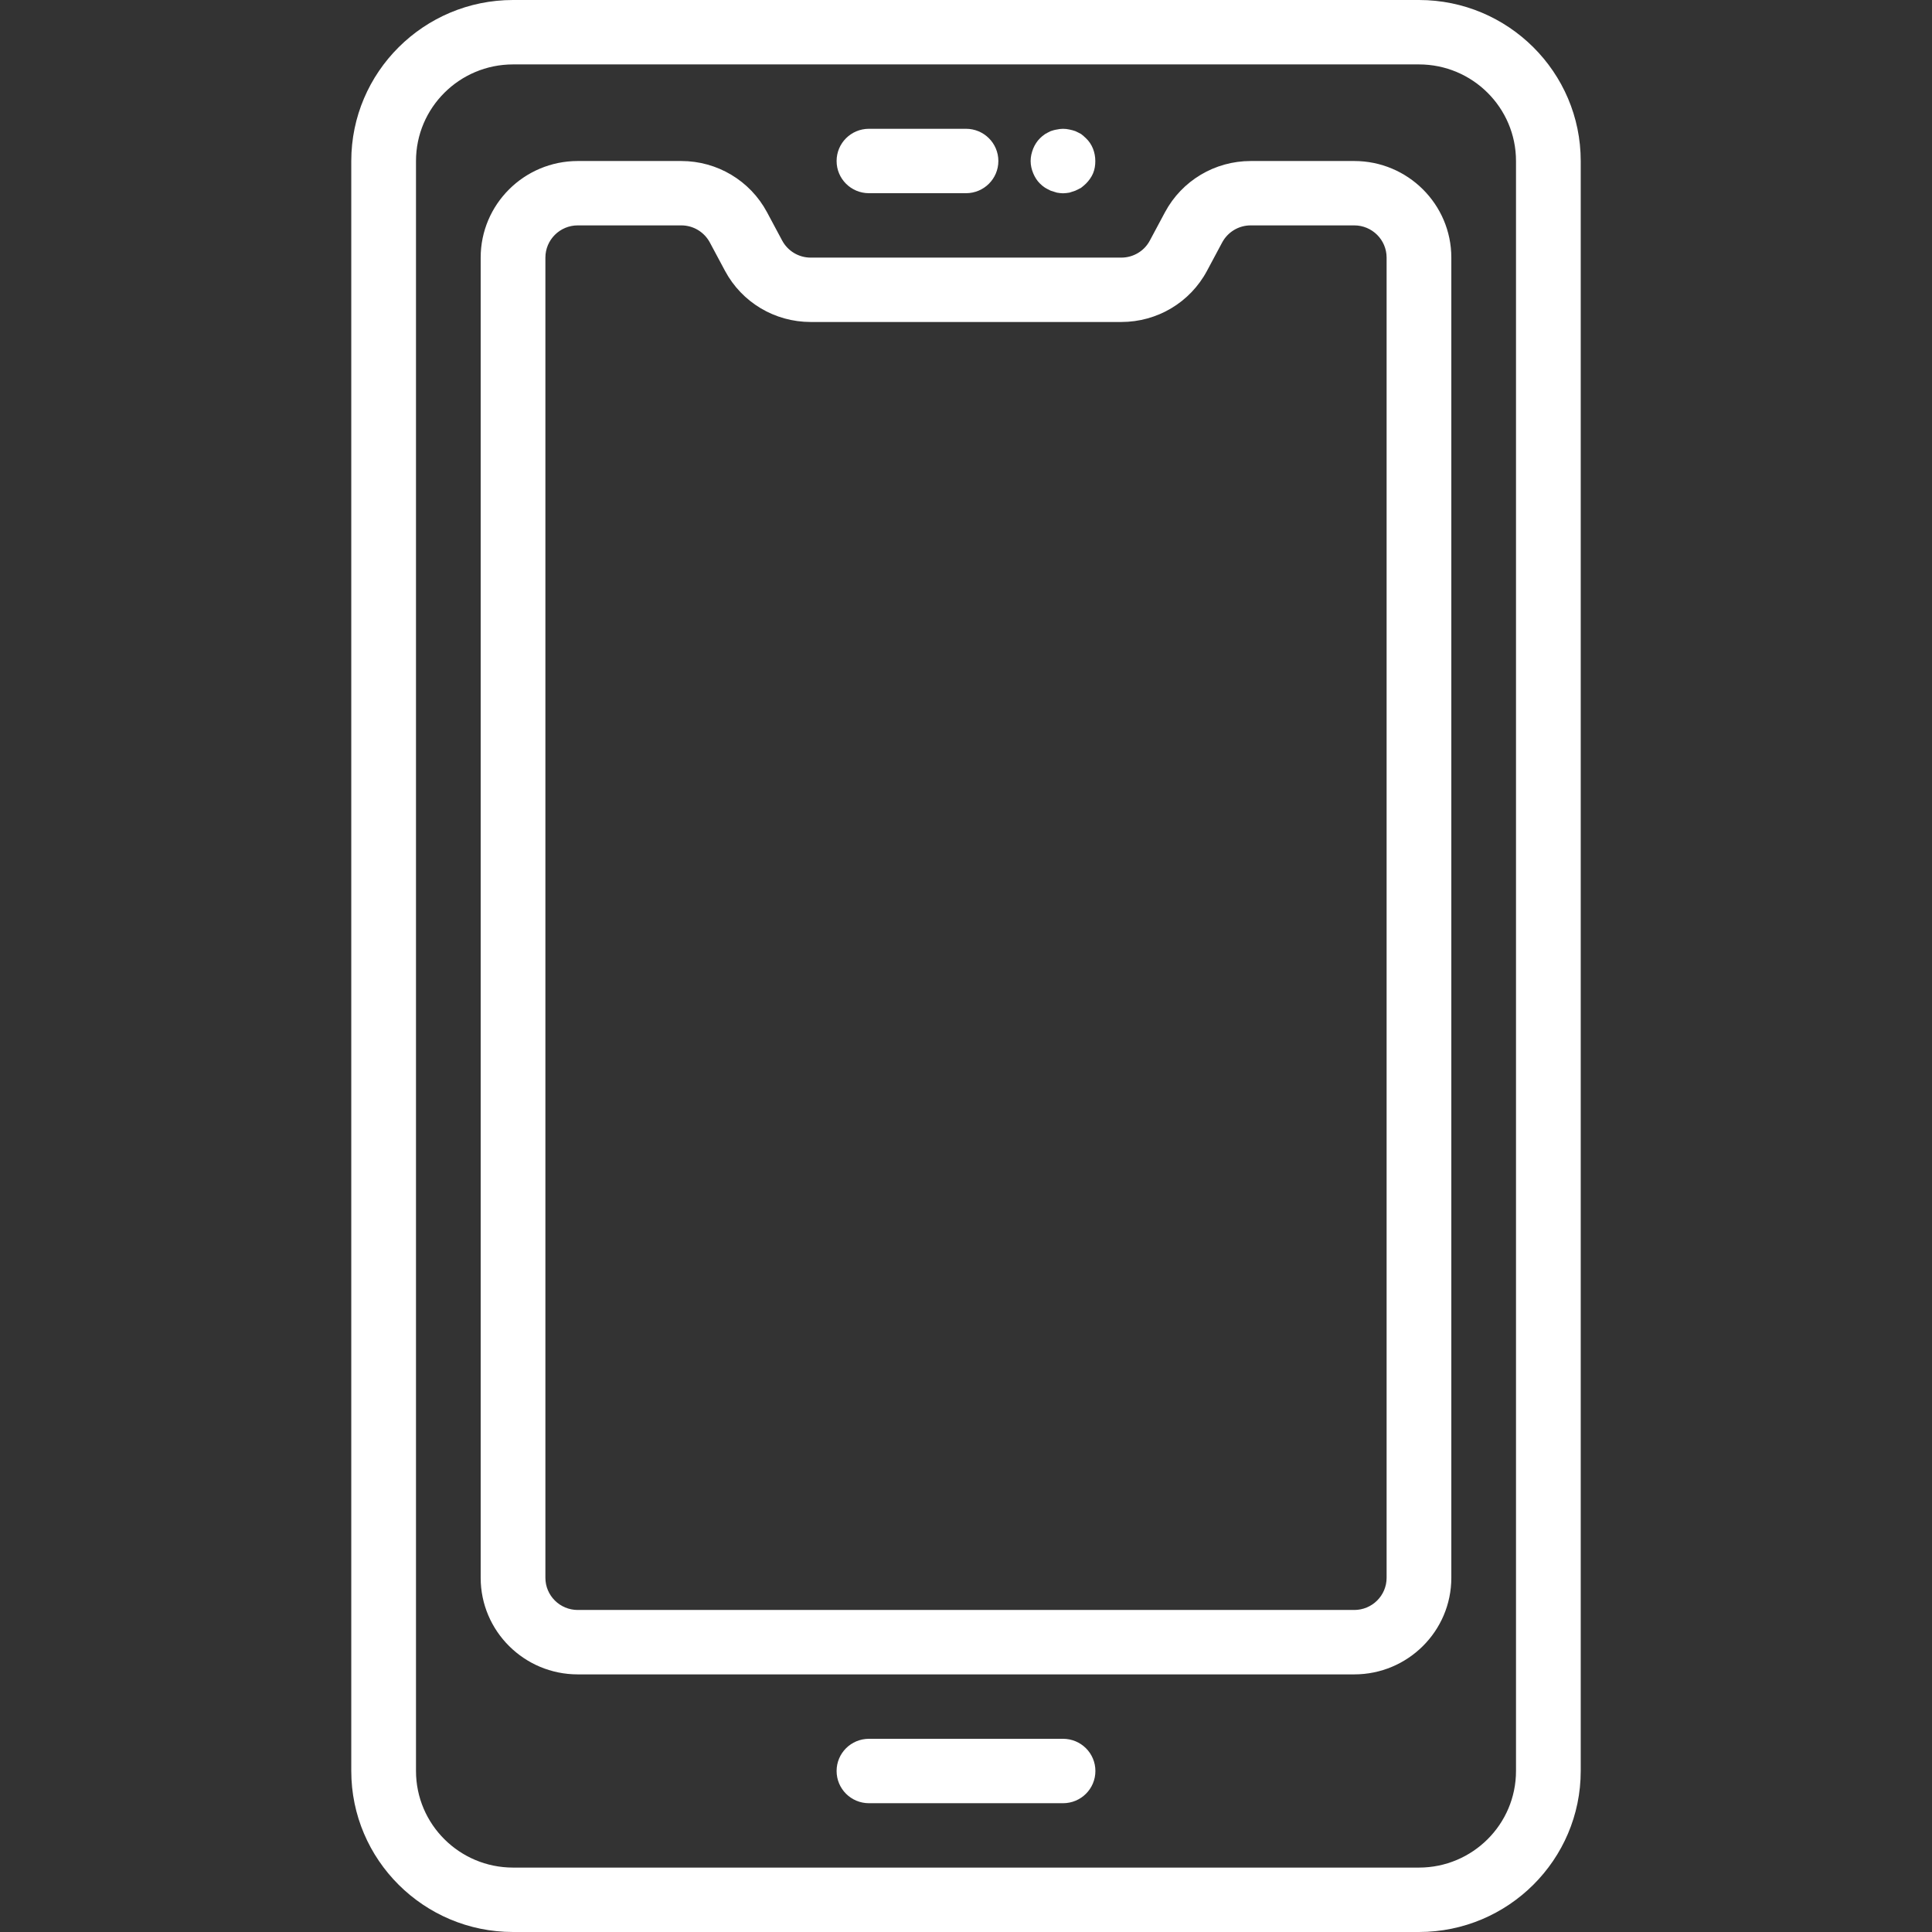 <svg width="44" height="44" viewBox="0 0 44 44" fill="none" xmlns="http://www.w3.org/2000/svg">
<rect x="0" y="0" width="44" height="44" fill="#333333" stroke="none"/>
<path d="M19.053 3.667C19.053 3.261 19.382 2.933 19.79 2.933H22C22.407 2.933 22.737 3.261 22.737 3.667C22.737 4.072 22.407 4.4 22 4.4H19.79C19.382 4.4 19.053 4.072 19.053 3.667ZM23.686 4.182C23.722 4.218 23.759 4.248 23.803 4.277C23.84 4.299 23.884 4.321 23.929 4.343C23.973 4.358 24.017 4.372 24.069 4.387C24.113 4.394 24.165 4.402 24.209 4.402C24.26 4.402 24.305 4.394 24.356 4.387C24.4 4.372 24.445 4.358 24.489 4.343C24.54 4.321 24.577 4.299 24.621 4.277C24.658 4.248 24.695 4.218 24.732 4.182C24.798 4.116 24.857 4.035 24.894 3.947C24.931 3.859 24.945 3.764 24.945 3.668C24.945 3.47 24.872 3.28 24.732 3.148C24.695 3.111 24.658 3.082 24.621 3.052C24.577 3.03 24.54 3.008 24.489 2.986C24.445 2.972 24.4 2.957 24.356 2.95C24.26 2.928 24.165 2.928 24.069 2.95C24.017 2.957 23.973 2.972 23.929 2.986C23.884 3.008 23.84 3.03 23.803 3.052C23.759 3.082 23.722 3.111 23.686 3.148C23.619 3.214 23.568 3.294 23.531 3.382C23.494 3.478 23.472 3.566 23.472 3.668C23.472 3.764 23.494 3.859 23.531 3.947C23.568 4.035 23.619 4.118 23.686 4.182ZM24.21 39.6H19.79C19.382 39.6 19.053 39.928 19.053 40.333C19.053 40.739 19.382 41.067 19.79 41.067H24.21C24.618 41.067 24.947 40.739 24.947 40.333C24.947 39.928 24.618 39.6 24.21 39.6ZM33.053 5.867V35.933C33.053 37.147 32.062 38.133 30.842 38.133H13.158C11.938 38.133 10.947 37.147 10.947 35.933V5.867C10.947 4.653 11.938 3.667 13.158 3.667H15.516C16.334 3.667 17.082 4.114 17.467 4.831L17.813 5.478C17.942 5.718 18.191 5.867 18.463 5.867H25.537C25.809 5.867 26.06 5.718 26.187 5.478L26.533 4.831C26.918 4.114 27.666 3.667 28.484 3.667H30.842C32.062 3.667 33.053 4.653 33.053 5.867ZM31.579 5.867C31.579 5.462 31.249 5.133 30.842 5.133H28.484C28.212 5.133 27.963 5.282 27.834 5.522L27.488 6.169C27.103 6.888 26.355 7.333 25.537 7.333H18.463C17.645 7.333 16.897 6.888 16.512 6.169L16.166 5.522C16.037 5.282 15.788 5.133 15.516 5.133H13.158C12.751 5.133 12.421 5.462 12.421 5.867V35.933C12.421 36.338 12.751 36.666 13.158 36.666H30.842C31.249 36.666 31.579 36.338 31.579 35.933L31.579 5.867ZM36 3.667V40.333C36 42.355 34.348 44 32.316 44H11.684C9.652 44 8 42.355 8 40.333V3.667C8 1.645 9.652 0 11.684 0H32.316C34.348 0 36 1.645 36 3.667ZM34.526 3.667C34.526 2.453 33.535 1.467 32.316 1.467H11.684C10.465 1.467 9.474 2.453 9.474 3.667V40.333C9.474 41.547 10.465 42.533 11.684 42.533H32.316C33.535 42.533 34.526 41.547 34.526 40.333V3.667Z" fill="white"/>
</svg>
